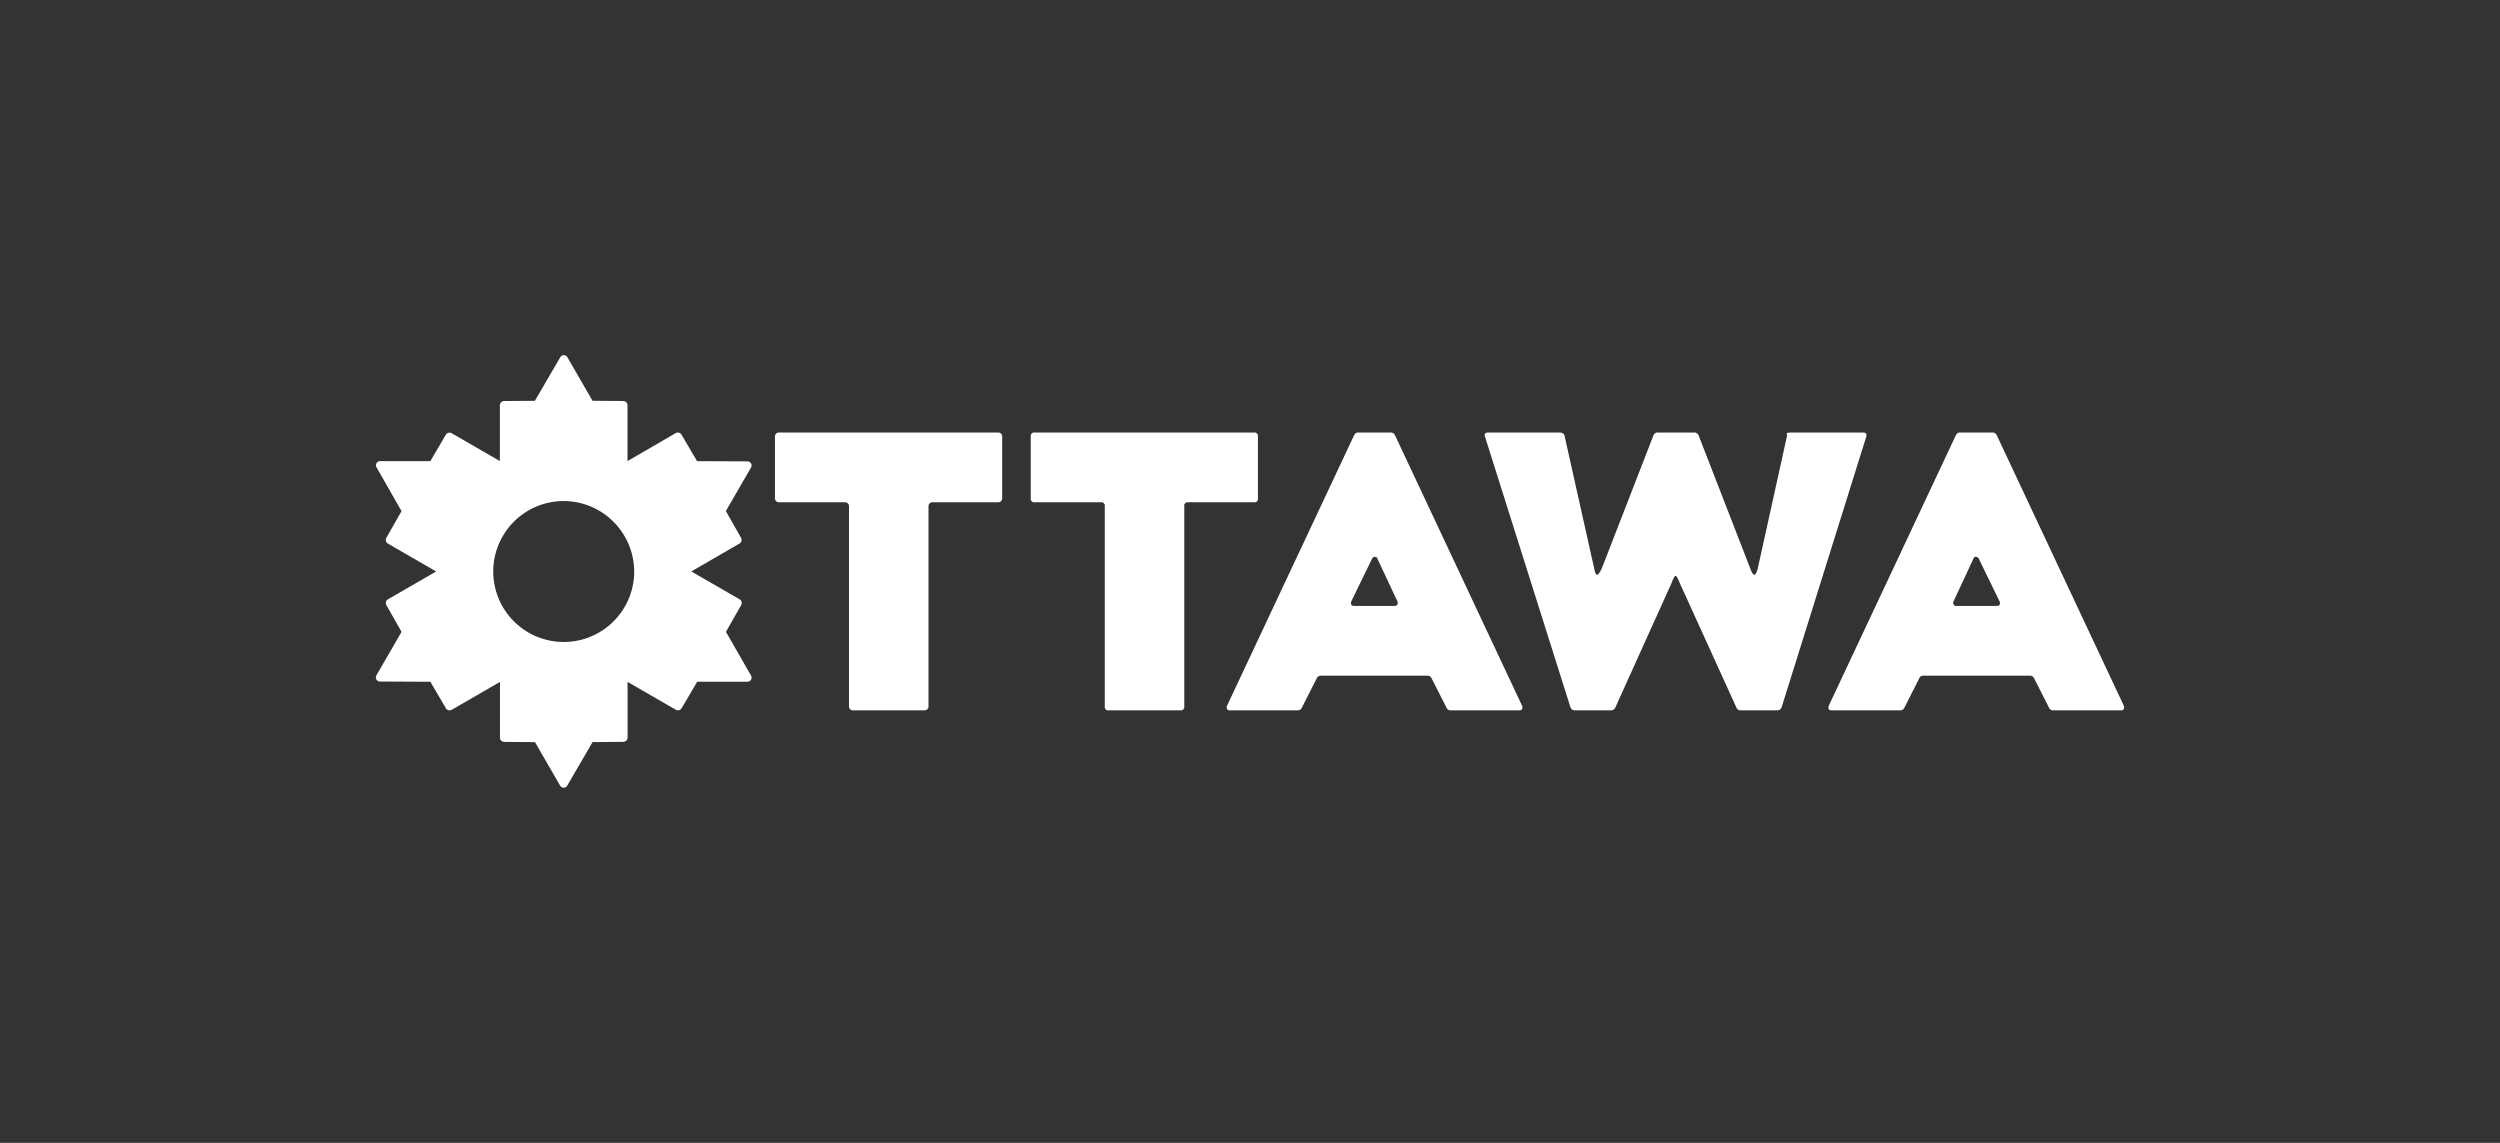 <svg id="Layer_1" data-name="Layer 1" xmlns="http://www.w3.org/2000/svg" viewBox="0 0 1463.97 669.25"><rect x="0" y="0" width="1463.97" height="669.25" fill="#333333" stroke="none"/><defs><style>.cls-1{fill:#fff;}.cls-2{fill:none;}</style></defs><path class="cls-1" d="M586.87,255.56v36.28a2.28,2.28,0,0,1-2.28,2.28H546a2.29,2.29,0,0,0-2.28,2.29V413.69a2.28,2.28,0,0,1-2.28,2.28h-42a2.28,2.28,0,0,1-2.28-2.28V296.41a2.29,2.29,0,0,0-2.28-2.29h-38.8a2.28,2.28,0,0,1-2.28-2.28V255.56a2.28,2.28,0,0,1,2.28-2.28H584.59A2.28,2.28,0,0,1,586.87,255.56Z" transform="translate(0 0)"/><path class="cls-1" d="M736.63,255.56v36.28a2,2,0,0,1-2.28,2.28H695.79a2,2,0,0,0-2.29,2.29V413.69a2,2,0,0,1-2.28,2.28h-42a2,2,0,0,1-2.28-2.28V296.41a2,2,0,0,0-2.28-2.29H605.89a2,2,0,0,1-2.29-2.28V255.56a2,2,0,0,1,2.29-2.28H734.35A2,2,0,0,1,736.63,255.56Z" transform="translate(0 0)"/><path class="cls-1" d="M795.68,253.28h18.48a2.69,2.69,0,0,1,2.74,1.6l74.38,158.35a2.6,2.6,0,0,1,.23,1.14c0,1.07-.61,1.6-1.82,1.6H849.76a2.67,2.67,0,0,1-2.74-1.6l-8.67-17.11a2.52,2.52,0,0,0-2.51-1.6H773.77a2.67,2.67,0,0,0-2.73,1.6l-8.67,17.11a2.51,2.51,0,0,1-2.51,1.6H720.15a1.66,1.66,0,0,1-1.59-.8,2.13,2.13,0,0,1,0-1.94l74.38-158.35A2.69,2.69,0,0,1,795.68,253.28Zm-4.56,99.94c0,1.07.6,1.6,1.82,1.6h23.73a1.7,1.7,0,0,0,1.6-.8,2.19,2.19,0,0,0,0-1.94l-11.64-24.87c-.15-.76-.68-1.14-1.6-1.14a1.91,1.91,0,0,0-1.59,1.14l-12.1,24.87A2.58,2.58,0,0,0,791.12,353.22Z" transform="translate(0 0)"/><path class="cls-1" d="M1169.28,254.88l74.38,158.35a2.13,2.13,0,0,1,0,1.94,1.66,1.66,0,0,1-1.6.8h-39.7a2.51,2.51,0,0,1-2.51-1.6l-8.67-17.11a2.69,2.69,0,0,0-2.74-1.6h-62.06a2.51,2.51,0,0,0-2.51,1.6l-8.67,17.11a2.68,2.68,0,0,1-2.74,1.6h-39.93c-1.21,0-1.82-.53-1.82-1.6a2.61,2.61,0,0,1,.22-1.14l74.39-158.35a2.68,2.68,0,0,1,2.74-1.6h18.48A2.69,2.69,0,0,1,1169.28,254.88Zm1.59,97.2-12.09-24.87a1.93,1.93,0,0,0-1.6-1.14,1.4,1.4,0,0,0-1.59,1.14L1144,352.08a2.19,2.19,0,0,0,0,1.94,1.7,1.7,0,0,0,1.6.8h23.73c1.22,0,1.82-.53,1.82-1.6A2.44,2.44,0,0,0,1170.87,352.08Z" transform="translate(0 0)"/><path class="cls-1" d="M983.51,341.13a18.4,18.4,0,0,0-1-2.28c-.53-1.07-.94-1.6-1.25-1.6q-.91,0-2.28,3.88l-33.09,73.24a2.67,2.67,0,0,1-2.74,1.6H922.36a2.67,2.67,0,0,1-2.74-1.83l-50-158.35-.23-.91c0-1.06.69-1.6,2.06-1.6h42a3.32,3.32,0,0,1,1.71.46,2.06,2.06,0,0,1,1,1.37l17.34,77.58q.69,3.87,1.83,3.87.92,0,2.73-3.87l30.12-77.58a2.52,2.52,0,0,1,2.51-1.83H992a2.66,2.66,0,0,1,2.74,1.83l30.12,77.58q1.37,3.87,2.51,3.87c.61,0,1.3-1.29,2-3.87l17.12-77.58-.23-1.14q0-.69,3-.69H1091c1.68,0,2.28.84,1.83,2.51l-49.52,158.35a2.66,2.66,0,0,1-2.74,1.83h-21a2.68,2.68,0,0,1-2.74-1.6Z" transform="translate(0 0)"/><path class="cls-1" d="M425.1,370,434,354.36a2.52,2.52,0,0,0-.93-3.43l-28.23-16.3L433,318.32a2.52,2.52,0,0,0,.93-3.43l-8.87-15.62,14.74-25.5a2.4,2.4,0,0,0-2.07-3.59l-29.54-.13-9.09-15.5a2.53,2.53,0,0,0-3.44-.91L367.46,270V237.34a2.52,2.52,0,0,0-2.5-2.52l-18-.13-14.71-25.51a2.4,2.4,0,0,0-4.15,0l-14.88,25.52-18,.13a2.52,2.52,0,0,0-2.5,2.52V270l-28.24-16.31a2.53,2.53,0,0,0-3.44.91L252,270.05l-29.45,0a2.4,2.4,0,0,0-2.08,3.59l14.66,25.65-8.87,15.62a2.52,2.52,0,0,0,.93,3.43l28.23,16.31-28.23,16.3a2.52,2.52,0,0,0-.93,3.43L235.14,370l-14.73,25.5a2.39,2.39,0,0,0,2.06,3.59l29.54.14,9.09,15.49a2.53,2.53,0,0,0,3.44.91l28.24-16.31v32.61a2.52,2.52,0,0,0,2.5,2.52l18,.13L328,460.07a2.4,2.4,0,0,0,4.15,0L347,434.56l18-.13a2.52,2.52,0,0,0,2.5-2.52V399.3l28.24,16.31a2.53,2.53,0,0,0,3.44-.91l9.09-15.49h29.45a2.4,2.4,0,0,0,2.08-3.59Zm-53.85-32a41.27,41.27,0,1,1-44.48-44.47A41.41,41.41,0,0,1,371.25,338Z" transform="translate(0 0)"/><path class="cls-2" d="M205,370l8.87-15.62a2.52,2.52,0,0,0-.93-3.43l-28.23-16.3L213,318.32a2.52,2.52,0,0,0,.93-3.43L205,299.27l14.74-25.5a2.4,2.4,0,0,0-2.07-3.59l-29.54-.13-9.09-15.5a2.53,2.53,0,0,0-3.44-.91L147.38,270V237.34a2.52,2.52,0,0,0-2.5-2.52l-18-.13L112.2,209.18a2.4,2.4,0,0,0-4.15,0L93.17,234.69l-18,.13a2.52,2.52,0,0,0-2.5,2.52V270L44.46,253.64a2.53,2.53,0,0,0-3.44.91l-9.09,15.5L2.48,270A2.4,2.4,0,0,0,.4,273.62l14.66,25.65L6.19,314.89a2.52,2.52,0,0,0,.93,3.43l28.23,16.31L7.12,350.93a2.52,2.52,0,0,0-.93,3.43L15.06,370,.33,395.48a2.39,2.39,0,0,0,2.06,3.59l29.54.14L41,414.7a2.53,2.53,0,0,0,3.44.91L72.7,399.3v32.61a2.52,2.52,0,0,0,2.5,2.52l18,.13,14.71,25.51a2.4,2.4,0,0,0,4.15,0l14.88-25.52,18-.13a2.52,2.52,0,0,0,2.5-2.52V399.3l28.24,16.31a2.53,2.53,0,0,0,3.44-.91l9.09-15.49H217.6a2.4,2.4,0,0,0,2.08-3.59Zm-53.85-32a41.27,41.27,0,1,1-44.48-44.47A41.41,41.41,0,0,1,151.17,338Z" transform="translate(0 0)"/><path class="cls-2" d="M1448.91,370l8.88-15.62a2.53,2.53,0,0,0-.94-3.43l-28.23-16.3,28.23-16.31a2.53,2.53,0,0,0,.94-3.43l-8.88-15.62,14.74-25.5a2.4,2.4,0,0,0-2.07-3.59l-29.54-.13-9.09-15.5a2.53,2.53,0,0,0-3.44-.91L1391.27,270V237.34a2.51,2.51,0,0,0-2.5-2.52l-18-.13-14.72-25.51a2.4,2.4,0,0,0-4.15,0l-14.88,25.52-18,.13a2.52,2.52,0,0,0-2.5,2.52V270l-28.24-16.31a2.54,2.54,0,0,0-3.44.91l-9.09,15.5-29.44,0a2.4,2.4,0,0,0-2.09,3.59L1259,299.27l-8.87,15.62a2.52,2.52,0,0,0,.93,3.43l28.24,16.31L1251,350.93a2.52,2.52,0,0,0-.93,3.43L1259,370l-14.73,25.5a2.39,2.39,0,0,0,2.06,3.59l29.54.14,9.09,15.49a2.54,2.54,0,0,0,3.44.91l28.24-16.31v32.61a2.52,2.52,0,0,0,2.5,2.52l18,.13,14.71,25.51a2.4,2.4,0,0,0,4.15,0l14.89-25.52,18-.13a2.51,2.51,0,0,0,2.5-2.52V399.3l28.24,16.31a2.53,2.53,0,0,0,3.44-.91l9.09-15.49h29.45a2.4,2.4,0,0,0,2.08-3.59Zm-53.85-32a41.26,41.26,0,1,1-44.48-44.47A41.41,41.41,0,0,1,1395.06,338Z" transform="translate(0 0)"/><path class="cls-2" d="M776.06,162l8.87-15.63a2.53,2.53,0,0,0-.93-3.43l-28.24-16.3L784,110.34a2.53,2.53,0,0,0,.93-3.43l-8.87-15.62,14.73-25.5a2.4,2.4,0,0,0-2.06-3.6l-29.55-.13-9.09-15.49a2.52,2.52,0,0,0-3.44-.91L718.42,62V29.36a2.53,2.53,0,0,0-2.51-2.53l-18-.12L683.23,1.2a2.39,2.39,0,0,0-4.14,0L664.2,26.71l-18,.12a2.53,2.53,0,0,0-2.51,2.53V62L615.5,45.66a2.52,2.52,0,0,0-3.44.91L603,62.06H573.52a2.4,2.4,0,0,0-2.08,3.59l14.65,25.65-8.87,15.62a2.53,2.53,0,0,0,.93,3.43l28.24,16.3-28.24,16.3a2.53,2.53,0,0,0-.93,3.43L586.09,162l-14.73,25.49a2.4,2.4,0,0,0,2.06,3.6l29.55.13,9.09,15.49a2.51,2.51,0,0,0,3.44.91l28.23-16.3v32.61a2.53,2.53,0,0,0,2.51,2.52l18,.13,14.72,25.5a2.39,2.39,0,0,0,4.14,0L698,226.58l18-.13a2.53,2.53,0,0,0,2.51-2.52V191.32l28.23,16.3a2.51,2.51,0,0,0,3.44-.91l9.09-15.49h29.45a2.39,2.39,0,0,0,2.08-3.58ZM722.2,130a41.26,41.26,0,1,1-44.47-44.47A41.41,41.41,0,0,1,722.2,130Z" transform="translate(0 0)"/><path class="cls-2" d="M776.06,578l8.87-15.62a2.53,2.53,0,0,0-.93-3.43l-28.24-16.3L784,526.31a2.53,2.53,0,0,0,.93-3.43l-8.87-15.62,14.73-25.5a2.4,2.4,0,0,0-2.06-3.6L759.18,478l-9.09-15.49a2.51,2.51,0,0,0-3.44-.91l-28.23,16.3v-32.6a2.53,2.53,0,0,0-2.51-2.53l-18-.12-14.72-25.51a2.39,2.39,0,0,0-4.14,0L664.2,442.68l-18,.12a2.53,2.53,0,0,0-2.51,2.53v32.6l-28.23-16.3a2.51,2.51,0,0,0-3.44.91L603,478H573.52a2.4,2.4,0,0,0-2.08,3.59l14.65,25.65-8.87,15.62a2.53,2.53,0,0,0,.93,3.43l28.24,16.3-28.24,16.3a2.53,2.53,0,0,0-.93,3.43L586.09,578l-14.73,25.5a2.4,2.4,0,0,0,2.06,3.6l29.55.13,9.09,15.49a2.51,2.51,0,0,0,3.44.91l28.23-16.3v32.6a2.53,2.53,0,0,0,2.51,2.53l18,.12,14.72,25.51a2.39,2.39,0,0,0,4.14,0L698,642.54l18-.12a2.53,2.53,0,0,0,2.51-2.53v-32.6l28.23,16.3a2.51,2.51,0,0,0,3.44-.91l9.09-15.49h29.45a2.4,2.4,0,0,0,2.08-3.59ZM722.2,546a41.26,41.26,0,1,1-44.47-44.48A41.41,41.41,0,0,1,722.2,546Z" transform="translate(0 0)"/></svg>